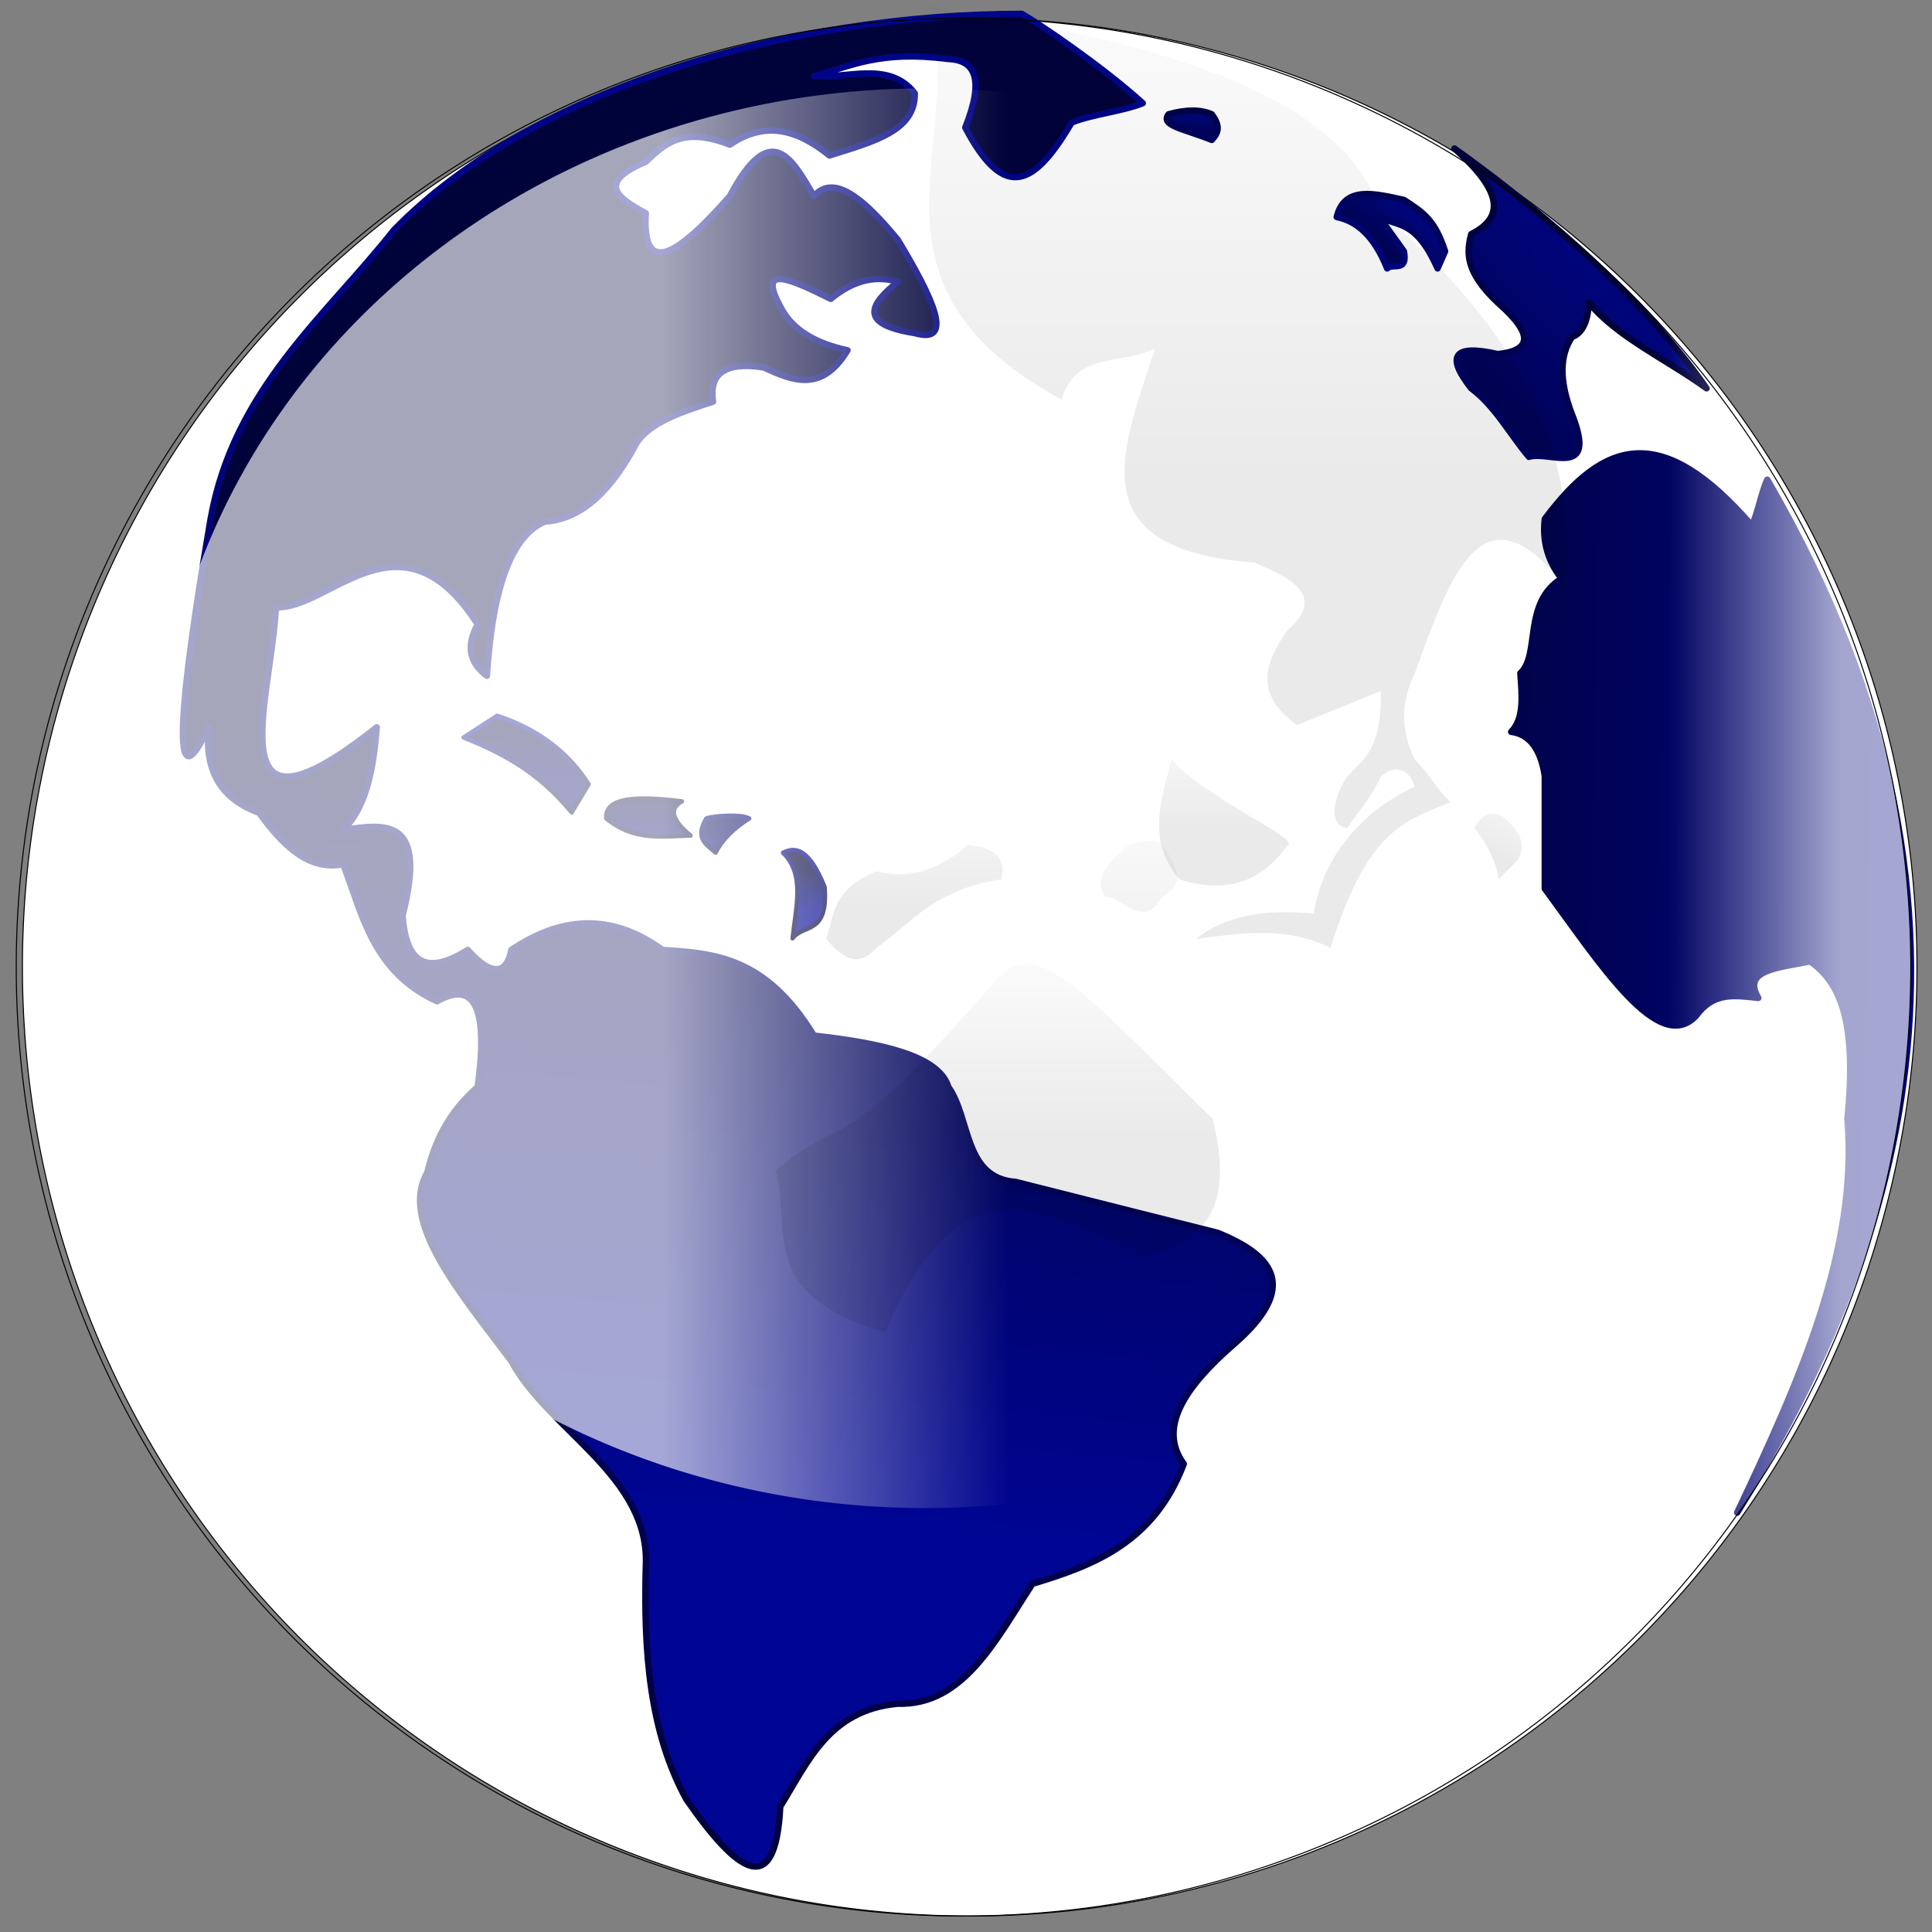 <?xml version="1.0"?><svg width="1000" height="1000" xmlns="http://www.w3.org/2000/svg" xmlns:xlink="http://www.w3.org/1999/xlink">
 <rect width="100%" height="100%" fill="#808080" stroke="none"/>
 <defs>
  <linearGradient id="linearGradient6758">
   <stop stop-color="#000000" stop-opacity="0.082" id="stop6760" offset="0"/>
   <stop stop-color="#000000" stop-opacity="0" id="stop6762" offset="1"/>
  </linearGradient>
  <linearGradient id="linearGradient6534">
   <stop stop-color="#16009e" id="stop6536" offset="0"/>
   <stop stop-color="#7ccbff" offset="0.5" id="stop6544"/>
   <stop stop-color="#ffffff" id="stop6546" offset="1"/>
  </linearGradient>
  <linearGradient id="linearGradient4646">
   <stop stop-color="#ffffff" stop-opacity="0.649" id="stop4648" offset="0"/>
   <stop stop-color="#ffffff" stop-opacity="0" id="stop4650" offset="1"/>
  </linearGradient>
  <linearGradient id="linearGradient20137">
   <stop stop-color="#000593" offset="0" id="stop20139"/>
   <stop stop-color="#00023a" offset="1" id="stop20141"/>
  </linearGradient>
  <radialGradient r="22.421" fy="1548.087" fx="-32.945" cy="1548.087" cx="-32.945" gradientTransform="matrix(-1.88,2.361,-2.501,-2.399,3780.304,5333.011)" gradientUnits="userSpaceOnUse" id="radialGradient1773" xlink:href="#linearGradient6534"/>
  <linearGradient y2="-0.056" x2="0.28" y1="1.578" x1="0.281" id="linearGradient1775" xlink:href="#linearGradient20137"/>
  <linearGradient y2="-0.056" x2="0.28" y1="-1.311" x1="0.605" id="linearGradient1777" xlink:href="#linearGradient20137"/>
  <linearGradient y2="-0.388" x2="0.5" y1="1.653" x1="0.5" id="linearGradient1779" xlink:href="#linearGradient20137"/>
  <linearGradient y2="1.387" x2="0.842" y1="-0.522" x1="0.696" id="linearGradient1781" xlink:href="#linearGradient20137"/>
  <linearGradient y2="0.239" x2="0.5" y1="0.705" x1="0.5" id="linearGradient1783" xlink:href="#linearGradient20137"/>
  <linearGradient y2="0.891" x2="0.5" y1="-0.127" x1="0.5" id="linearGradient1785" xlink:href="#linearGradient20137"/>
  <linearGradient y2="1.423" x2="1.062" y1="-0.11" x1="1.397" id="linearGradient1787" xlink:href="#linearGradient20137"/>
  <linearGradient y2="-0.11" x2="1.397" y1="2.692" x1="0.5" id="linearGradient1789" xlink:href="#linearGradient20137"/>
  <linearGradient y2="0.682" x2="-0.157" y1="-0.153" x1="0.697" id="linearGradient1791" xlink:href="#linearGradient20137"/>
  <linearGradient y2="-0.043" x2="0.814" y1="0.956" x1="0.176" id="linearGradient1793" xlink:href="#linearGradient20137"/>
  <linearGradient y2="1.01" x2="-0.177" y1="-0.01" x1="0.679" id="linearGradient1795" xlink:href="#linearGradient20137"/>
  <linearGradient y2="0.5" x2="0.5" y1="1.192" x1="-0.155" id="linearGradient1797" xlink:href="#linearGradient20137"/>
  <linearGradient y2="0.446" x2="-0.229" y1="0.5" x1="1.008" id="linearGradient1799" xlink:href="#linearGradient20137"/>
  <linearGradient y2="0.446" x2="-0.229" y1="0.5" x1="1.008" id="linearGradient1801" xlink:href="#linearGradient20137"/>
  <linearGradient y2="-0.022" x2="0.733" y1="1.437" x1="0.795" id="linearGradient1803" xlink:href="#linearGradient20137"/>
  <linearGradient y2="0.832" x2="0.707" y1="0.075" x1="0.641" id="linearGradient1805" xlink:href="#linearGradient20137"/>
  <linearGradient y2="0.398" x2="0.601" y1="0.8" x1="0.579" id="linearGradient1807" xlink:href="#linearGradient20137"/>
  <linearGradient y2="1.028" x2="0.636" y1="-0.115" x1="0.617" id="linearGradient1809" xlink:href="#linearGradient20137"/>
  <linearGradient y2="-Infinity" x2="0.555" y1="-Infinity" x1="0.328" id="linearGradient1811" xlink:href="#linearGradient4646"/>
  <linearGradient y2="Infinity" x2="0.876" y1="Infinity" x1="0.968" id="linearGradient1813" xlink:href="#linearGradient4646"/>
  <linearGradient y2="-0.043" x2="0" y1="0.5" x1="0" id="linearGradient1815" xlink:href="#linearGradient6758"/>
  <linearGradient y2="-0.123" x2="0" y1="0.5" x1="0" id="linearGradient1817" xlink:href="#linearGradient6758"/>
  <linearGradient y2="-0.46" x2="0" y1="0.5" x1="0" id="linearGradient1819" xlink:href="#linearGradient6758"/>
  <linearGradient y2="-0.865" x2="1" y1="2.003" x1="1" id="linearGradient1821" xlink:href="#linearGradient6758"/>
  <linearGradient y2="-0.75" x2="0" y1="0.5" x1="0" id="linearGradient1823" xlink:href="#linearGradient6758"/>
  <linearGradient y2="-0.82" x2="0.5" y1="0.5" x1="0" id="linearGradient1825" xlink:href="#linearGradient6758"/>
 </defs>
 <g>
  <title>Layer 1</title>
  <g id="layer1">
   <g transform="matrix(1.006,0,0,1.007,-355.111,-20.616)" id="g2788">
    <path fill="url(#radialGradient1773)" stroke="#000000" stroke-width="0.529" stroke-linecap="round" stroke-linejoin="round" stroke-miterlimit="4" id="path6532" d="m1339.3,517.577a487.385,487.728 0 1 1 -974.771,0a487.385,487.728 0 1 1 974.771,0z"/>
    <path fill="url(#linearGradient1775)" fill-rule="evenodd" stroke="url(#linearGradient1777)" stroke-width="2.182" stroke-linejoin="round" stroke-miterlimit="4" id="path6596" d="m664.876,441.161c-0.906,-11.138 16.153,-11.687 39.034,-8.806c-7.051,3.868 -4.893,9.899 4.427,17.612c-14.487,0.375 -28.974,3.069 -43.461,-8.806z"/>
    <path fill="url(#linearGradient1779)" fill-rule="evenodd" stroke="url(#linearGradient1781)" stroke-width="2.182" stroke-linejoin="round" stroke-miterlimit="4" id="path6598" d="m716.367,441.161c2.752,-1.278 18.077,-2.484 22.144,0c-8.263,5.235 -14.076,11.095 -17.301,17.612c-4.72,-4.114 -11.015,-7.338 -4.843,-17.612z"/>
    <path fill="url(#linearGradient1783)" fill-rule="evenodd" stroke="url(#linearGradient1785)" stroke-width="2.182" stroke-linejoin="round" stroke-miterlimit="4" id="path6600" d="m755.812,458.773c11.515,11.026 6.567,28.146 4.96,44.03c6.003,-7.734 18.347,-1.634 16.534,-26.418c-7.91,-19.519 -14.834,-20.993 -21.494,-17.612z"/>
    <path fill="url(#linearGradient1787)" fill-rule="evenodd" stroke="url(#linearGradient1789)" stroke-width="3.273" stroke-linecap="round" stroke-linejoin="round" stroke-miterlimit="4" id="path6664" d="m976.435,79.19c4.945,6.498 3.115,9.86 0.054,13.224c-14.678,-5.871 -26.706,-7.353 -22.256,-13.224c9.035,-2.496 16.452,-2.52 22.202,0z"/>
    <path fill="url(#linearGradient1791)" fill-rule="evenodd" stroke="url(#linearGradient1793)" stroke-width="3.273" stroke-linecap="round" stroke-linejoin="round" stroke-miterlimit="4" id="path6662" d="m1075.339,123.22c-15.112,-3.308 -30.666,-7.388 -34.602,8.806c10.117,2.09 19.112,9.318 25.951,26.418c2.883,-2.935 10.694,2.279 8.651,-8.806c-4.229,-5.871 -8.457,-11.741 -12.686,-17.612c9.707,4.992 18.762,1.354 29.987,26.418c1.295,-2.935 2.59,-5.871 3.885,-8.806c-5.214,-15.702 -10.429,-19.493 -21.186,-26.418z"/>
    <path fill="url(#linearGradient1795)" fill-rule="evenodd" stroke="url(#linearGradient1797)" stroke-width="3.273" stroke-linecap="round" stroke-linejoin="round" stroke-miterlimit="4" id="path6660" d="m1231.048,220.085c-35.451,-51.343 -96.437,-99.727 -129.757,-123.283c27.46,24.299 23.665,36.361 8.65,44.03c-2.454,9.361 -3.247,19.286 13.682,35.224c19.229,16.814 16.869,24.636 0,26.418c-23.143,-5.307 -26.662,1.19 -13.682,17.612c12.361,9.233 19.796,23.483 29.694,35.224c10.437,-3.402 35.419,11.703 22.209,-21.789c-6.414,-16.549 -6.722,-29.99 0,-39.852c5.963,-2.109 8.231,-9.233 8.651,-17.612c14.642,17.812 40.369,29.353 60.553,44.03z"/>
    <path fill="url(#linearGradient1799)" fill-rule="evenodd" stroke="url(#linearGradient1801)" stroke-width="3.273" stroke-linecap="round" stroke-linejoin="round" stroke-miterlimit="4" id="path6636" d="m1254.367,290.595c-46.307,-53.322 -75.886,-44.409 -106.58,-3.365c-1.213,10.675 1.059,20.958 8.651,30.638c-20.136,12.418 -10.829,39.172 -21.224,48.616c0.869,11.604 2.022,23.387 -4.727,30.143c9.851,1.328 15.281,9.407 17.301,22.693c0,19.299 0,38.598 0,57.897c28.662,38.904 58.609,85.914 77.854,65.386c8.943,-12.166 19.281,-10.579 32.031,-9.18c-8.241,-14.265 9.012,-15.27 26.686,-18.788c13.661,9.725 24.547,27.397 19.137,80.803c5.653,67.513 -24.773,135.024 -56.728,202.537c71.355,-114.808 151.71,-297.234 15.516,-530.974c-2.883,5.871 -5.032,17.723 -7.916,23.594z"/>
    <path fill="url(#linearGradient1803)" fill-rule="evenodd" stroke="url(#linearGradient1805)" stroke-width="2.182" stroke-linecap="round" stroke-linejoin="round" stroke-miterlimit="4" id="path6594" d="m608.755,388.325c21.577,7.1 36.903,19.149 47.146,35.224l-8.764,14.576c-17.779,-21.615 -36.661,-30.877 -55.682,-38.59l17.301,-11.21z"/>
    <path fill="url(#linearGradient1807)" fill-rule="evenodd" stroke="url(#linearGradient1809)" stroke-width="3.273" stroke-linecap="round" stroke-linejoin="round" stroke-miterlimit="4" id="path6562" d="m754.461,949.029c14.369,-23.077 25.01,-49.656 60.553,-52.836c33.627,0.95 50.274,-32.668 69.204,-61.642c31.952,-9.552 62.632,-21.435 77.854,-61.642c-13.548,-18.582 0.507,-39.608 25.951,-61.642c33.33,-29.025 20.677,-45.399 -8.65,-57.186c-18.184,-4.526 -51.586,-12.926 -103.806,-26.115c-26.854,-1.967 -23.068,-32.526 -34.602,-48.789c-4.924,-15.989 -33.886,-22.461 -69.204,-26.418c-24.843,-40.636 -51.35,-42.285 -77.854,-44.03c-23.554,-17.087 -49.198,-19.274 -77.854,0c-1.721,9.747 -7.911,16.245 -22.399,0c-23.789,14.86 -31.789,3.757 -33.547,-17.612c13.141,-50.862 -8.833,-47.252 -30.558,-44.03c11.811,-11.459 15.622,-31.063 17.301,-52.836c-84.02,66.752 -54.133,-13.849 -51.903,-61.642c27.567,1.482 64.261,-52.83 103.806,8.806c-5.742,10.464 -4.804,19.418 4.769,26.418c2.978,-46.807 13.239,-72.297 29.833,-79.254c19.41,-1.185 34.516,-16.611 47.128,-40.286c6.618,-10.432 22.743,-16.022 39.376,-21.355c-2.109,-14.296 5.934,-20.641 25.951,-17.612c14.982,6.83 29.935,13.164 43.252,-8.806c-16.234,-3.525 -28.568,-10.358 -34.602,-22.536c-12.402,-22.725 6.788,-13.29 25.951,-3.882c10.061,-8.183 21.149,-12.708 34.602,-8.806c-14.381,11.509 -20.8,21.773 8.65,26.418c20.692,5.953 9.414,-17.81 -8.65,-47.881c-17.171,-20.835 -32.841,-34.414 -43.252,-22.567c-11.204,-19.079 -22.109,-39.939 -43.252,0c-26.881,30.55 -45.197,42.122 -43.252,8.806c-13.952,-7.622 -26.092,-15.398 0,-26.418c9.533,-9.012 18.793,-18.365 43.252,-8.806c18.308,-12.446 34.645,-7.782 51.264,5.557c23.169,-7.286 44.219,-12.728 43.891,-31.974c-13.227,-16.759 -34.114,-7.528 -51.903,-8.806c19.318,-5.225 33.862,-13.367 69.204,-8.806c13.883,0.544 18.57,10.449 8.65,35.224c20.596,39.108 35.944,29.183 54.808,-2.6c10.266,-4.173 26.278,-5.747 36.544,-9.92c-20.672,-18.835 -53.344,-40.827 -62.217,-45.935c-118.673,0.063 -251.79,37.817 -323.252,111.29c-34.502,43.764 -82.261,81.508 -94.165,148.401c-9.83,57.404 -25.897,160.475 -0.99,106.971c-1.987,20.091 4.162,36.04 25.951,44.03c12.381,17.099 25.807,29.942 43.252,26.418c10.097,26.541 15.507,55.468 48.318,70.448c20.229,-11.435 26.182,5.228 20.885,44.03c-11.614,10.152 -21.124,23.515 -25.951,44.03c-14.551,25.211 16.8,61.636 43.252,96.865c19.04,35.588 71.771,59.263 69.204,105.671c-1.159,43.317 1.783,84.895 20.879,119.62c26.102,37.556 45.929,52.296 48.324,3.663z"/>
    <path fill="url(#linearGradient1811)" stroke-width="1.285" stroke-linecap="round" stroke-linejoin="round" stroke-miterlimit="4" id="path6550" d="m1224.145,430.768a395.147,364.841 0 1 1 -790.295,0a395.147,364.841 0 1 1 790.295,0z"/>
    <path fill="url(#linearGradient1813)" stroke="#000000" stroke-width="0.529" stroke-linecap="round" stroke-linejoin="round" stroke-miterlimit="4" d="m1336.118,517.586a487.385,487.728 0 1 1 -974.771,0a487.385,487.728 0 1 1 974.771,0z" id="path6630"/>
    <path fill="url(#linearGradient1815)" fill-rule="evenodd" stroke-width="0.375" stroke-linecap="round" stroke-linejoin="round" stroke-miterlimit="4" id="path6728" d="m864.569,525.286c-84.129,96.529 -75.169,64.851 -112.456,96.865c8.102,29.64 -10.16,64.16 56.333,82.993c40.698,-95.64 87.74,-58.9 133.977,-38.963c40.884,-9.422 42.27,-37.766 34.602,-70.448c-76.37,-76.26 -92.617,-93.294 -112.456,-70.448z"/>
    <path fill="url(#linearGradient1817)" fill-rule="evenodd" stroke-width="0.375" stroke-linecap="round" stroke-linejoin="round" stroke-miterlimit="4" id="path6730" d="m1158.685,322.749c-43.043,-56.851 -60.058,-4.777 -77.854,44.03c-7.986,16.302 -6.391,30.654 0,44.03c8.65,8.806 9.733,13.21 18.383,22.016c-24.523,10.153 -42.609,14.342 -61.636,74.85c-23.068,-11.3 -46.136,-7.56 -69.204,-4.619c15.44,-12.379 36.482,-15.257 60.553,-12.993c4.028,-26.33 21.886,-51.257 51.903,-65.234c-1.443,-6.14 -8.291,-13.381 -17.301,-5.213c-5.767,12.107 -11.534,17.612 -17.301,26.418c-10.811,-1.103 -6.487,-17.612 0,-26.418c7.896,-8.897 17.63,-12.805 17.301,-44.03c-14.418,5.871 -28.835,11.741 -43.252,17.612c-22.541,-16.257 -16.454,-32.512 -4.773,-48.769c19.369,-17.056 3.328,-26.387 -17.077,-34.768c-93.25,-6.907 -66.486,-60.804 -51.231,-110.194c-16.009,8.806 -40.666,1.103 -48.026,26.418c-112.339,-61.245 -46.136,-135.024 -69.204,-202.537c110.911,17.855 210.82,41.492 233.563,105.671c55.656,50.178 102.165,105.858 95.155,193.731z"/>
    <path fill="url(#linearGradient1819)" fill-rule="evenodd" stroke-width="0.375" stroke-linecap="round" stroke-linejoin="round" stroke-miterlimit="4" id="path6732" d="m1015.505,454.839c7.247,-2.632 -42.93,-24.595 -59.769,-44.03c-5.029,20.547 -13.151,41.095 3.989,61.642c24.568,7.813 42.742,0.982 55.781,-17.612z"/>
    <path fill="url(#linearGradient1821)" fill-rule="evenodd" stroke-width="0.375" stroke-linecap="round" stroke-linejoin="round" stroke-miterlimit="4" id="path6734" d="m933.773,454.839c-10.966,8.806 -18.382,17.612 -12.191,26.418c9.831,0.995 19.662,17.224 29.492,0c13.036,-6.91 6.696,-16.638 0,-26.418c-1.058,-3.196 -7.609,-2.664 -17.301,0z"/>
    <path fill="url(#linearGradient1823)" fill-rule="evenodd" stroke-width="0.375" stroke-linecap="round" stroke-linejoin="round" stroke-miterlimit="4" id="path6736" d="m868.216,472.45c-34.368,5.141 -45.788,21.962 -64.2,35.224c-10.461,11.359 -18.326,4.227 -25.951,-4.619c4.299,-12.222 2.692,-25.303 25.951,-34.768c15.708,4.179 31.415,-0.02 47.123,-13.449c11.355,1.258 20.004,4.722 17.077,17.612z"/>
    <path fill="url(#linearGradient1825)" fill-rule="evenodd" stroke-width="0.375" stroke-linecap="round" stroke-linejoin="round" stroke-miterlimit="4" id="path6738" d="m1128.64,442.213c6.997,7.144 9.708,13.188 5.175,20.331l-9.732,9.907c-1.41,-8.806 -5.347,-17.612 -12.52,-26.418c5.692,-9.606 11.385,-8.826 17.077,-3.82z"/>
   </g>
   <g id="g7757">
    <g id="g2617">
     <g id="g2049">
      <g id="g3524"/>
      <g id="g2875">
       <g id="g2878"/>
       <g id="g2360">
        <g id="g2396">
         <g id="g2398">
          <g id="g2400"/>
          <g id="g1783">
           <g id="g1791">
            <g id="g1793"/>
           </g>
          </g>
         </g>
        </g>
       </g>
      </g>
      <g id="g3393">
       <g id="g2570">
        <g id="g3417">
         <g id="g3423"/>
        </g>
       </g>
       <g id="g3842">
        <g id="g3852">
         <g id="g3854">
          <g id="g3859"/>
         </g>
        </g>
       </g>
      </g>
     </g>
    </g>
   </g>
  </g>
 </g>
</svg>